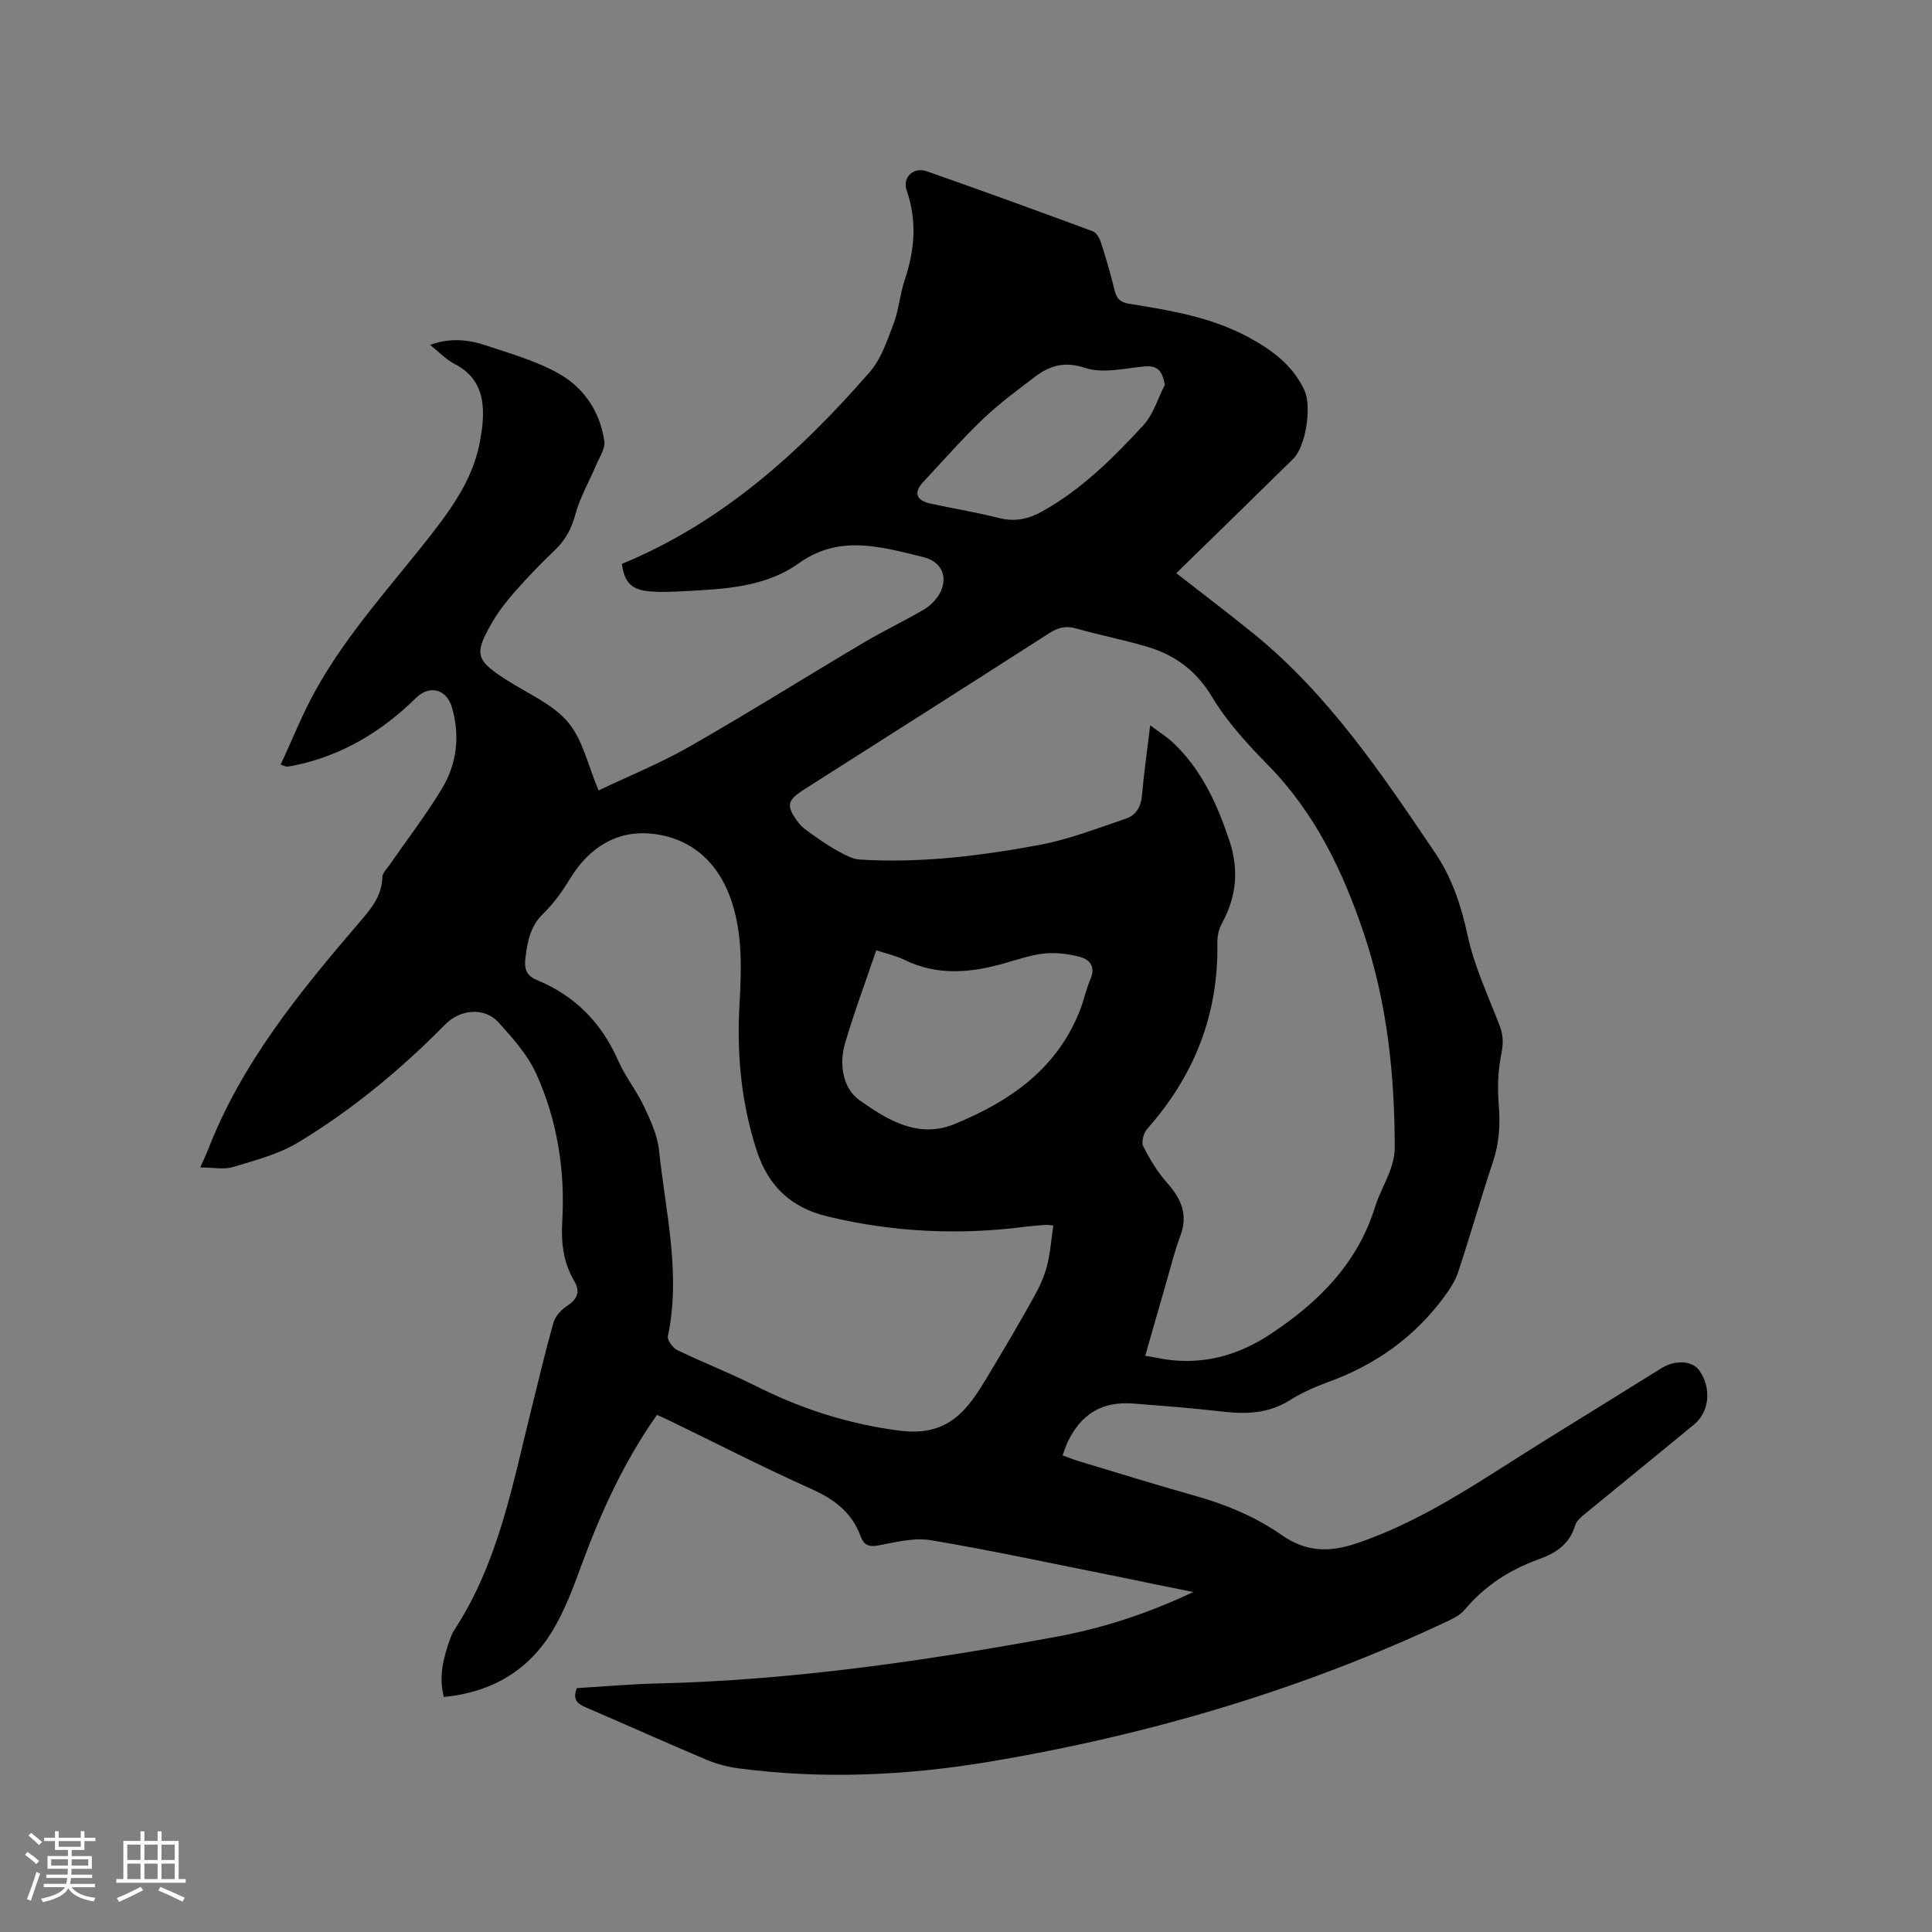 <svg enable-background="new 0 0 400 400" viewBox="0 0 400 400" xmlns="http://www.w3.org/2000/svg"><rect x="0" y="0" width="400" height="400" fill="#808080" stroke="none"/><path d="m58.11 158.32c2.37-5.11 4.41-10.29 7.08-15.13 6.68-12.15 16.16-22.27 24.58-33.15 4.58-5.92 8.67-12.05 9.77-19.68.07-.52.18-1.04.25-1.57.66-5.57.01-10.51-5.71-13.46-1.75-.9-3.17-2.44-5.03-3.92 4.11-1.52 7.93-1.11 11.58.11 5.21 1.74 10.64 3.27 15.34 5.99 5.04 2.91 8.3 7.88 9.15 13.83.22 1.54-1.02 3.33-1.7 4.96-1.43 3.4-3.34 6.66-4.29 10.18-.81 3.01-2.1 5.39-4.32 7.49-2.76 2.63-5.43 5.38-7.95 8.24-1.81 2.05-3.56 4.23-4.93 6.59-3.84 6.64-3.47 7.83 2.87 11.93 4.36 2.82 9.55 4.96 12.77 8.76 3.12 3.68 4.2 9.1 6.36 14.16 6.4-3.05 12.89-5.68 18.91-9.12 12.14-6.94 23.99-14.38 36.02-21.51 4.09-2.42 8.41-4.46 12.5-6.87 1.3-.77 2.52-2.03 3.23-3.35 1.79-3.34.33-6.5-3.3-7.42-3.38-.86-6.79-1.73-10.24-2.2-5.57-.75-10.7-.11-15.65 3.43-7.07 5.06-15.68 5.36-24.07 5.81-2.22.12-4.46.2-6.67.03-3.96-.31-5.37-1.84-5.91-5.7 20.8-8.58 36.87-23.14 51.31-39.71 2.39-2.74 3.64-6.58 4.97-10.09 1.08-2.85 1.28-6.02 2.26-8.92 2.1-6.19 2.6-12.29.43-18.59-.94-2.73 1.4-4.94 4.19-3.97 11.49 4.03 22.93 8.19 34.35 12.42.76.28 1.41 1.46 1.69 2.35 1.04 3.22 2 6.48 2.79 9.77.42 1.78 1.12 2.58 3.08 2.89 8.47 1.35 16.95 2.75 24.65 6.91 4.84 2.62 9.14 5.76 11.57 10.92 1.59 3.39.35 11.66-2.3 14.27-8.01 7.89-16.06 15.72-24.2 23.67 5.63 4.4 10.85 8.34 15.93 12.46 15.54 12.62 26.55 28.99 37.6 45.36 3.58 5.3 5.44 10.95 6.78 17.17 1.39 6.45 4.3 12.59 6.68 18.81.79 2.06.69 3.87.25 6.06-.68 3.34-.74 6.9-.47 10.32.31 3.98.1 7.74-1.17 11.56-2.53 7.63-4.74 15.38-7.26 23.02-.61 1.84-1.77 3.55-2.93 5.13-6.14 8.32-14.2 14.03-23.91 17.56-2.77 1.01-5.54 2.23-8.03 3.8-4.42 2.79-9.09 2.89-14.03 2.32-6.1-.7-12.24-1.18-18.37-1.65-6.41-.49-10.77 2.13-13.58 8-.36.76-.6 1.58-1.03 2.73 1.11.4 2.14.83 3.19 1.15 8.01 2.41 15.99 4.9 24.04 7.16 6.48 1.82 12.59 4.32 18.14 8.19 4.82 3.36 9.51 3.73 15.48 1.72 14.62-4.93 26.86-13.84 39.72-21.75 7.83-4.82 15.63-9.71 23.45-14.54 2.85-1.76 6.36-1.53 7.78.46 2.57 3.62 2.17 8.55-1.04 11.2-7.28 6.01-14.62 11.94-21.9 17.94-1.04.86-2.39 1.81-2.74 2.97-1.17 3.9-3.99 5.74-7.51 7-5.98 2.15-11.17 5.46-15.3 10.39-.78.93-1.94 1.65-3.06 2.18-30.35 14.38-62.27 23.79-95.32 29.34-17.19 2.89-34.56 3.68-51.94 1.4-2.27-.3-4.58-.89-6.69-1.78-8.39-3.54-16.69-7.28-25.06-10.88-1.66-.72-2.76-1.54-1.81-3.96 5.48-.33 11.14-.84 16.82-.97 27.74-.67 55.08-4.64 82.3-9.64 9.59-1.76 18.86-4.74 28.52-9.29-3.35-.67-5.92-1.19-8.5-1.71-2.59-.53-5.18-1.1-7.78-1.61-12.67-2.52-25.3-5.26-38.03-7.4-3.5-.59-7.34.4-10.94 1.08-2.02.38-3-.15-3.63-1.89-1.79-4.87-5.36-7.63-10.06-9.74-9.95-4.45-19.66-9.44-29.48-14.2-.84-.41-1.7-.78-2.63-1.2-6.93 9.81-11.74 20.48-15.8 31.55-1.63 4.46-3.34 8.98-5.76 13.03-4.99 8.35-12.65 12.86-22.56 13.82-1.09-4.07-.16-7.9 1.17-11.69.28-.8.61-1.6 1.07-2.3 9.05-13.9 11.97-29.93 15.88-45.62 1.49-5.96 2.88-11.94 4.55-17.85.37-1.3 1.53-2.63 2.69-3.39 2.14-1.4 3.03-2.88 1.64-5.25-2.23-3.79-2.76-7.83-2.5-12.22.63-10.62-.99-21.02-5.38-30.71-1.78-3.93-4.87-7.38-7.81-10.64-2.88-3.18-7.91-2.74-11 .4-9.19 9.33-19.24 17.66-30.42 24.43-4.06 2.46-8.91 3.71-13.53 5.12-1.88.57-4.09.09-6.8.09.79-1.78 1.23-2.7 1.6-3.64 6.94-17.96 18.94-32.62 31.3-47.05 2.35-2.74 4.71-5.42 4.79-9.39.02-.89.98-1.8 1.57-2.65 3.6-5.22 7.49-10.26 10.76-15.67 3.13-5.18 3.8-10.96 2.08-16.88-1.09-3.76-4.63-4.68-7.41-1.95-7.19 7.06-15.51 12.07-25.5 14.06-.41.08-.83.15-1.25.18-.2.01-.4-.12-1.29-.4zm180.03-8.16c1.86 1.41 3.46 2.4 4.8 3.67 5.83 5.54 9.02 12.54 11.55 20.08 2.08 6.2 1.52 11.77-1.56 17.37-.62 1.13-.91 2.6-.89 3.9.28 14.81-4.77 27.55-14.55 38.57-.73.83-1.23 2.7-.8 3.56 1.35 2.68 2.95 5.33 4.93 7.57 2.9 3.27 4.42 6.55 2.77 10.95-1.22 3.26-2.05 6.68-3.02 10.03-1.41 4.84-2.79 9.69-4.26 14.83 2.16.36 3.91.77 5.68.94 7.36.7 13.99-1.3 20.14-5.35 9.98-6.57 18.09-14.61 21.76-26.39.81-2.62 2.21-5.04 3.15-7.63.53-1.46.92-3.06.92-4.59.01-15.13-1.57-30.1-6.41-44.48-4.31-12.81-10.09-24.87-19.78-34.75-4.27-4.35-8.52-8.97-11.63-14.15-3.26-5.44-7.65-8.66-13.38-10.37-4.86-1.45-9.87-2.41-14.75-3.8-2.15-.62-3.75-.2-5.59.98-16.85 10.82-33.76 21.55-50.65 32.3-3.65 2.32-3.92 3.39-1.27 6.9.86 1.14 2.17 1.97 3.36 2.81 1.64 1.15 3.31 2.28 5.08 3.23 1.33.72 2.8 1.53 4.24 1.62 12.56.78 24.99-.75 37.28-3.04 6.07-1.13 11.93-3.44 17.82-5.42 2.13-.71 3.16-2.46 3.36-4.88.39-4.62 1.07-9.22 1.7-14.46zm-20.06 103.56c-.74-.06-1.16-.15-1.56-.12-1.37.1-2.75.2-4.11.37-13.8 1.79-27.44 1.16-41.02-2.1-7.65-1.84-12.32-6.28-14.73-13.68-3.2-9.83-4.13-19.87-3.56-30.11.39-7.11.68-14.2-1.52-21.12-2.63-8.28-8.38-13.56-16.85-14.37-7.04-.67-12.76 2.91-16.6 9.17-1.6 2.61-3.39 5.21-5.58 7.31-2.79 2.67-3.35 5.89-3.78 9.4-.27 2.24.31 3.58 2.41 4.44 7.88 3.25 13.38 8.87 16.82 16.7 1.44 3.28 3.77 6.15 5.3 9.4 1.37 2.9 2.81 5.99 3.14 9.11 1.34 12.79 4.58 25.52 1.84 38.54-.17.81 1.02 2.42 1.96 2.87 5.33 2.58 10.88 4.72 16.17 7.39 9.44 4.76 19.23 7.91 29.8 9.28 6.16.8 10.58-.83 14.25-5.29 1.87-2.27 3.37-4.86 4.89-7.4 2.99-4.99 5.95-10.01 8.77-15.1 1.1-1.98 2.07-4.11 2.64-6.29.68-2.62.87-5.39 1.32-8.4zm-36.66-56.97c-2.26 6.67-4.6 12.9-6.47 19.27-1.27 4.33-.42 9.34 2.94 11.72 5.66 4.01 12.12 8.1 19.7 5 11.61-4.75 21.49-11.59 26.16-23.99.74-1.98 1.17-4.08 2.01-6.01 1.08-2.5-.02-4.04-2.16-4.62-2.28-.61-4.78-.94-7.12-.73-2.71.25-5.37 1.13-8.01 1.9-7.17 2.1-14.26 2.88-21.29-.6-1.68-.82-3.57-1.22-5.76-1.94zm59.75-117.07c-.53-2.87-1.44-4.06-4.22-3.81-4.09.37-8.58 1.51-12.23.31-4.32-1.42-7.34-.52-10.44 1.83-3.7 2.8-7.46 5.59-10.81 8.79-4.29 4.09-8.19 8.58-12.26 12.91-2.08 2.21-1.6 3.89 1.4 4.54 4.75 1.04 9.57 1.82 14.28 3.01 3.22.81 6.02.21 8.79-1.33 8.19-4.52 14.73-11.06 20.98-17.82 2.11-2.26 3.05-5.59 4.51-8.43z" fill="#010103"/><g fill="#fcfbfa"><path d="m5.17 384 .55-.58c.85.61 1.65 1.24 2.4 1.87l-.59.64c-.83-.73-1.62-1.38-2.36-1.93m1.22 9.53-.82-.34c.71-1.76 1.37-3.64 1.98-5.63.24.13.5.25.76.36-.6 1.67-1.24 3.54-1.92 5.61m-.5-13.5.57-.54c.56.44 1.31 1.06 2.26 1.87l-.64.64c-.68-.66-1.41-1.32-2.19-1.97m3.25.46h2.24v-1.36h.77v1.36h4.57v-1.36h.76v1.36h2.28v.69h-2.28v1.84h-2.64v1.26h4.18v2.64h-4.21c0 .45-.02.86-.05 1.21h4.32v.69h-4.38c-.04.34-.1.75-.19 1.22h5.15v.69h-4.82c.87 1.19 2.51 1.92 4.93 2.19-.17.31-.3.57-.37.76-2.77-.49-4.52-1.41-5.26-2.76-.56 1.26-2.3 2.23-5.24 2.9-.12-.24-.26-.48-.43-.72 2.73-.55 4.38-1.34 4.96-2.38h-4.38v-.69h4.65c.1-.38.17-.79.21-1.22h-4.32v-.69h4.4c.03-.34.05-.75.05-1.21h-4.2v-2.64h4.23v-1.26h-2.69v-1.84h-2.24zm1.46 4.46v1.29h3.45c.01-.4.02-.57.01-.53v-.32-.45h-3.46zm1.55-2.59h4.57v-1.19h-4.57zm6.11 2.59h-3.42v.77c-.01.19-.01.37-.02.53h3.44z"/><path d="m32.63 379.16h.82v1.98h3.54v7.89h1.46v.78h-14.37v-.78h1.46v-7.89h3.54v-1.98h.82v1.98h2.73zm-3.49 11.48.5.73c-1.61.82-3.28 1.63-5 2.41-.13-.27-.28-.55-.44-.82 1.75-.72 3.4-1.49 4.94-2.32m-2.78-5.55h2.73v-3.18h-2.73zm0 3.95h2.73v-3.2h-2.73zm3.54-3.95h2.73v-3.18h-2.73zm0 3.95h2.73v-3.2h-2.73zm7.89 4.68c-1.84-.92-3.51-1.7-5.02-2.32l.45-.73c1.89.8 3.57 1.55 5.04 2.23zm-1.62-11.81h-2.73v3.18h2.73zm-2.73 7.13h2.73v-3.2h-2.73z"/></g></svg>